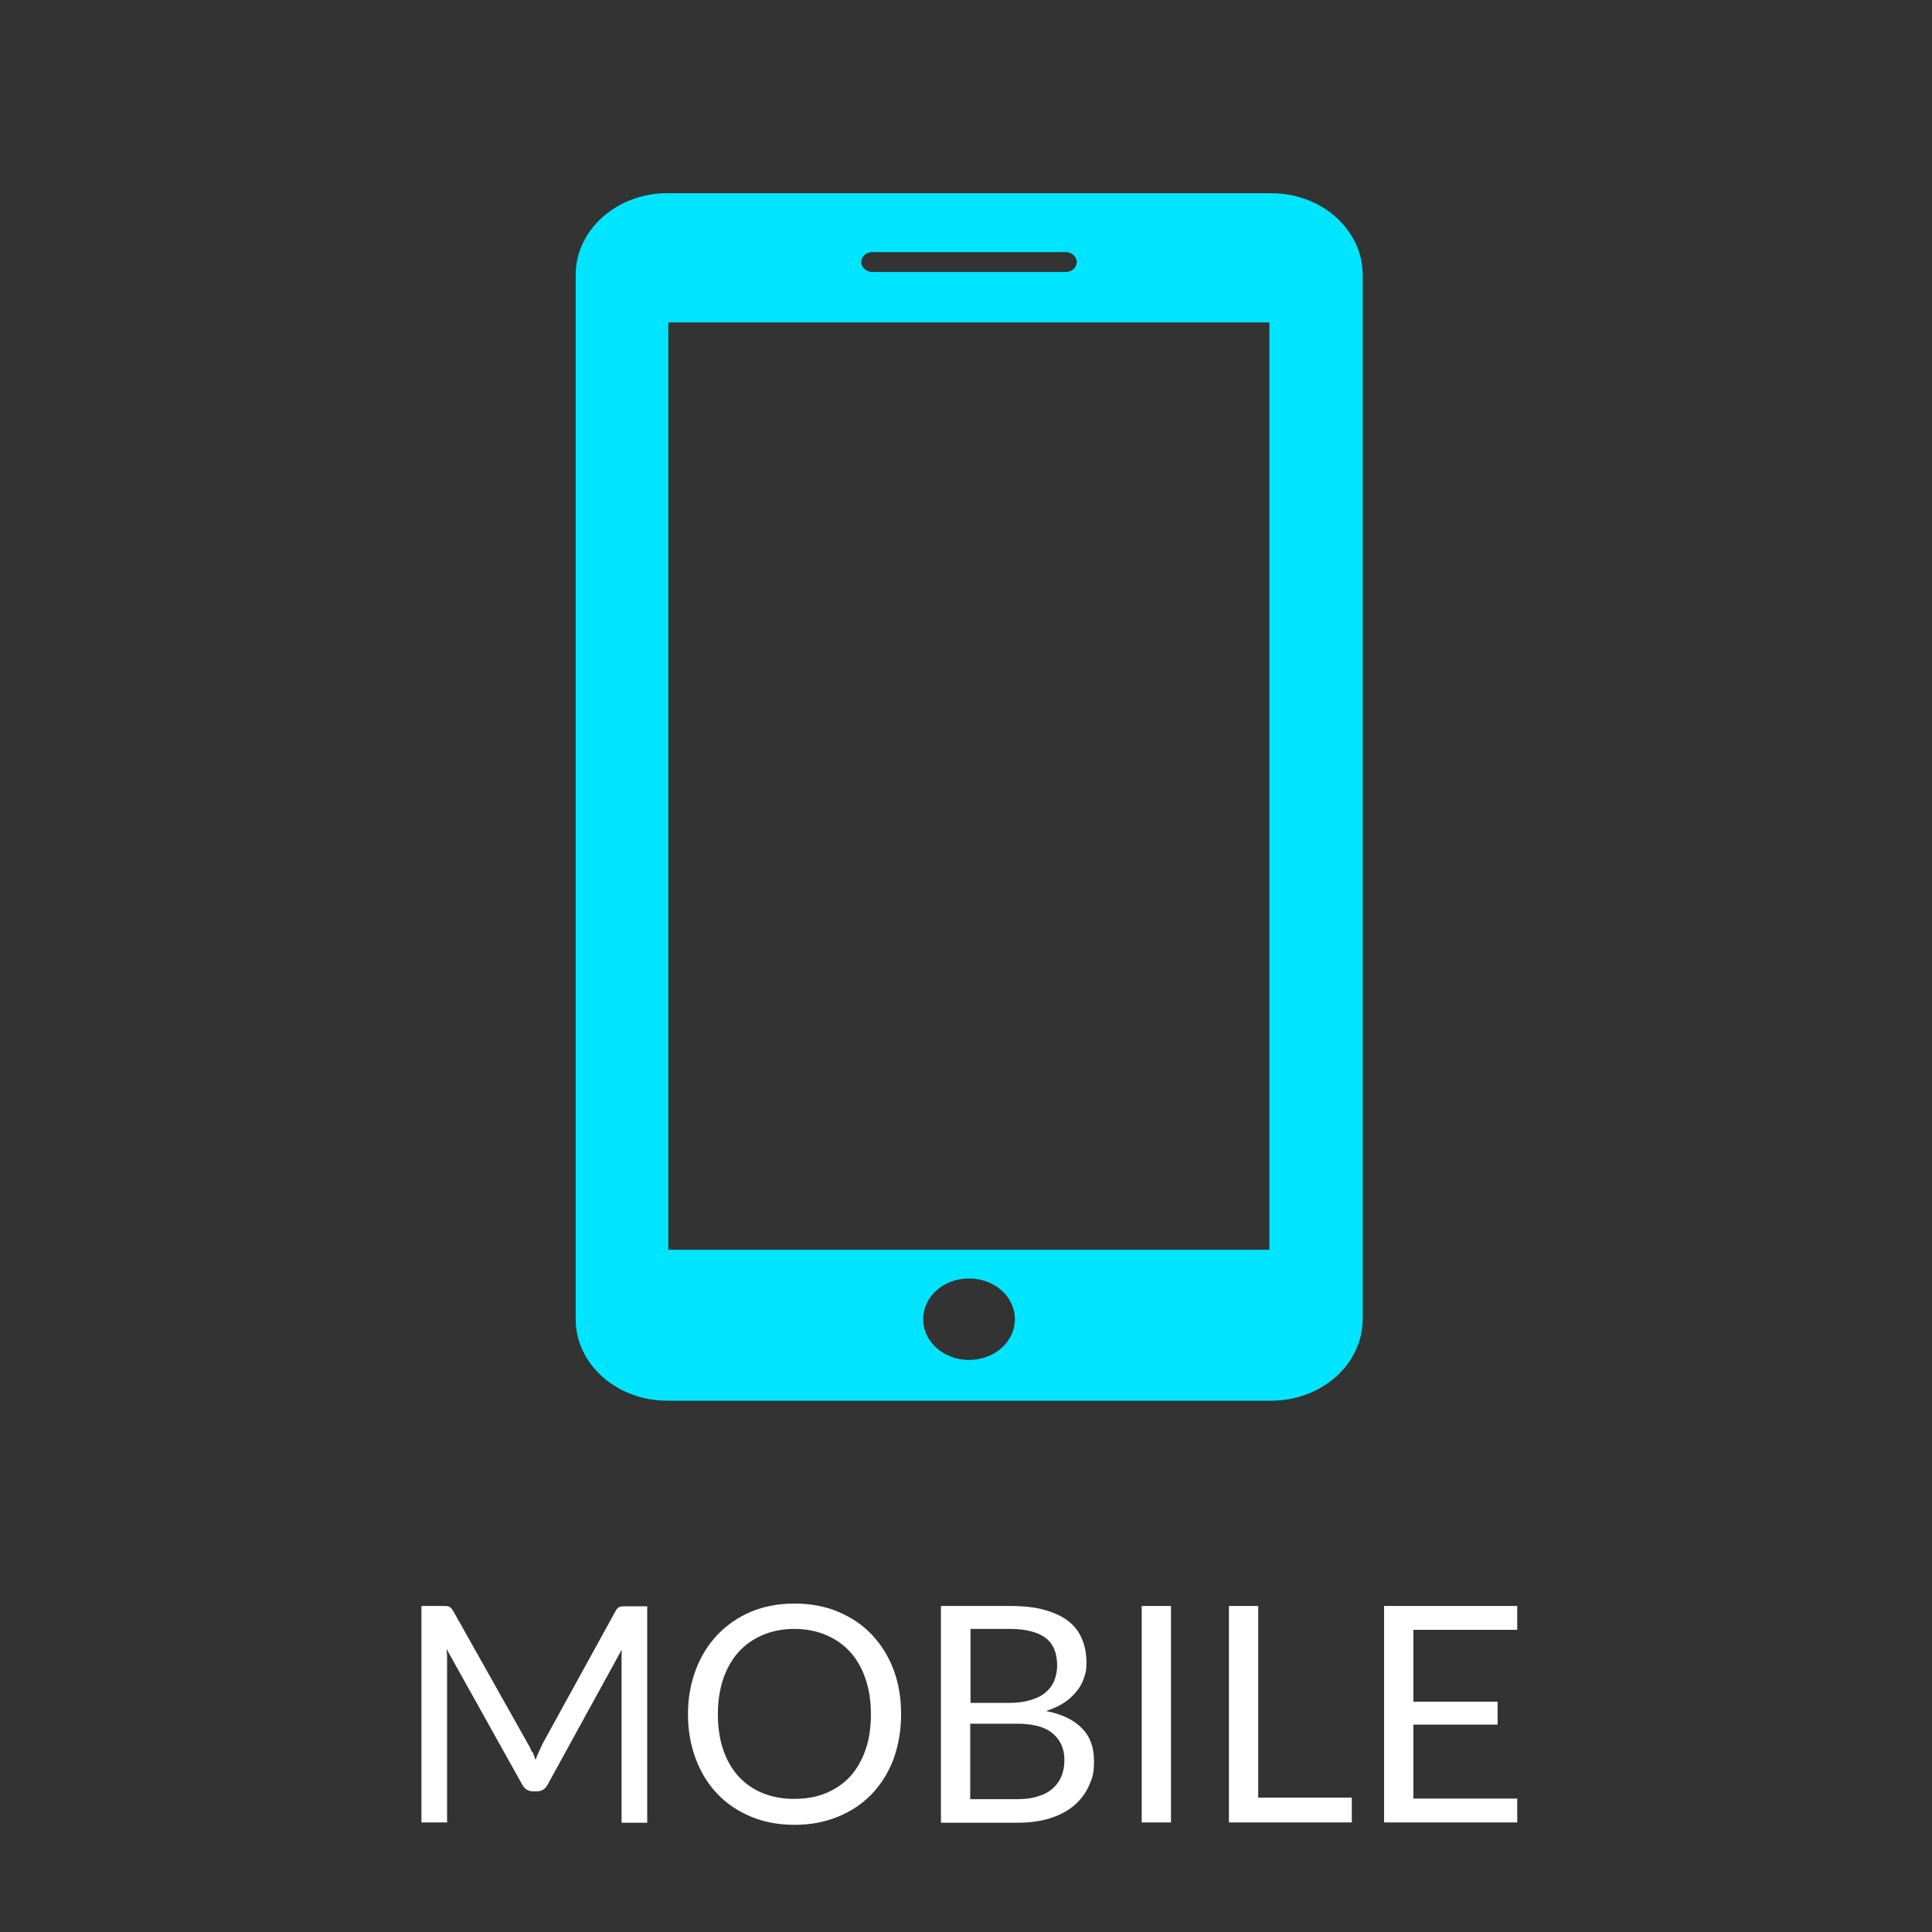 <?xml version="1.0" encoding="UTF-8"?>
<svg id="Keypad_button_layout" xmlns="http://www.w3.org/2000/svg" version="1.1" viewBox="0 0 640 640">
  <rect x="0" y="0" width="640" height="640" fill="#333333" stroke="none"/>
  <!-- Generator: Adobe Illustrator 29.3.0, SVG Export Plug-In . SVG Version: 2.1.0 Build 146)  -->
  <defs>
    <style>
      .st0 {
        fill: #fff;
      }

      .st1 {
        fill: #00e5ff;
      }
    </style>
  </defs>
  <g id="MOBILE">
    <path class="st0" d="M176.4,580.3c.4.9.7,1.8,1,2.7.3-.9.7-1.8,1.1-2.7.4-.8.8-1.7,1.2-2.6l24.2-44c.4-.8.9-1.2,1.4-1.4.5-.2,1.1-.2,2-.2h7.1v71.7h-8.5v-52.7c0-.7,0-1.5,0-2.2s0-1.6.1-2.5l-24.6,44.8c-.8,1.5-2,2.2-3.5,2.2h-1.4c-1.5,0-2.7-.8-3.5-2.2l-25.1-45c.1.9.2,1.7.2,2.5s0,1.6,0,2.3v52.7h-8.5v-71.7h7.1c.9,0,1.5,0,2,.2s.9.6,1.4,1.4l24.8,44.1c.5.8.9,1.6,1.2,2.5h0Z"/>
    <path class="st0" d="M298.5,567.9c0,5.4-.9,10.3-2.5,14.8-1.7,4.5-4.1,8.3-7.2,11.6-3.1,3.2-6.8,5.7-11.2,7.5-4.4,1.8-9.2,2.7-14.4,2.7s-10.1-.9-14.4-2.7c-4.3-1.8-8.1-4.3-11.1-7.5-3.1-3.2-5.5-7.1-7.2-11.6-1.7-4.5-2.6-9.4-2.6-14.8s.9-10.3,2.6-14.8c1.7-4.5,4.1-8.3,7.2-11.6,3.1-3.2,6.8-5.8,11.1-7.6,4.3-1.8,9.1-2.7,14.4-2.7s10.1.9,14.4,2.7,8.1,4.3,11.2,7.6,5.5,7.1,7.2,11.6,2.5,9.4,2.5,14.8ZM288.5,567.9c0-4.4-.6-8.3-1.8-11.8s-2.9-6.5-5.1-8.9-4.9-4.3-8-5.6-6.6-2-10.5-2-7.3.7-10.4,2c-3.1,1.3-5.8,3.2-8,5.6-2.2,2.4-3.9,5.4-5.1,8.9s-1.8,7.5-1.8,11.8.6,8.3,1.8,11.8,2.9,6.4,5.1,8.8c2.2,2.4,4.9,4.3,8,5.5,3.1,1.3,6.6,1.9,10.4,1.9s7.4-.6,10.5-1.9c3.1-1.3,5.8-3.1,8-5.5s3.9-5.4,5.1-8.8,1.8-7.4,1.8-11.8Z"/>
    <path class="st0" d="M311.7,603.7v-71.7h22.9c4.4,0,8.2.4,11.4,1.3,3.2.9,5.8,2.1,7.9,3.7,2,1.6,3.6,3.6,4.5,5.9,1,2.3,1.5,4.9,1.5,7.8s-.3,3.5-.8,5.1-1.4,3.2-2.5,4.5c-1.1,1.4-2.5,2.7-4.2,3.8-1.7,1.1-3.7,2-5.9,2.7,5.2,1,9.2,2.9,11.9,5.7,2.7,2.7,4,6.3,4,10.8s-.6,5.8-1.7,8.3-2.8,4.7-4.9,6.5-4.8,3.2-7.9,4.2c-3.1,1-6.7,1.5-10.7,1.5h-25.4ZM321.4,564.1h12.8c2.7,0,5.1-.3,7.1-.9,2-.6,3.7-1.4,5-2.5,1.3-1.1,2.3-2.4,2.9-3.9.6-1.5,1-3.2,1-5,0-4.2-1.3-7.3-3.8-9.2s-6.5-3-11.8-3h-13.1v24.5h0ZM321.4,571v25h15.5c2.8,0,5.1-.3,7.1-1,2-.6,3.6-1.5,4.9-2.7,1.3-1.2,2.2-2.5,2.8-4.1.6-1.6.9-3.3.9-5.2,0-3.7-1.3-6.6-3.9-8.8-2.6-2.2-6.6-3.2-11.9-3.2h-15.5,0Z"/>
    <path class="st0" d="M387.9,603.7h-9.7v-71.7h9.7v71.7Z"/>
    <path class="st0" d="M416.8,595.5h31v8.2h-40.7v-71.7h9.7v63.5Z"/>
    <path class="st0" d="M502.6,532v7.9h-34.4v23.8h27.9v7.6h-27.9v24.5h34.4v7.9h-44.1v-71.7h44.1Z"/>
  </g>
  <g id="Mobile">
    <path class="st1" d="M421.1,64h-200.1c-16.7,0-30.3,12.2-30.3,27v346c0,14.9,13.6,27,30.3,27h200.1c16.7,0,30.3-12.1,30.3-27V91c0-14.9-13.6-27-30.3-27ZM289,83.5h64c2,0,3.7,1.5,3.7,3.3s-1.6,3.3-3.7,3.3h-64c-2,0-3.7-1.5-3.7-3.3s1.6-3.3,3.7-3.3ZM321,450.5c-8.4,0-15.2-6-15.2-13.5s6.8-13.5,15.2-13.5,15.2,6,15.2,13.5-6.8,13.5-15.2,13.5ZM420.5,414h-199.1V106.8h199.1v307.2Z"/>
  </g>
</svg>